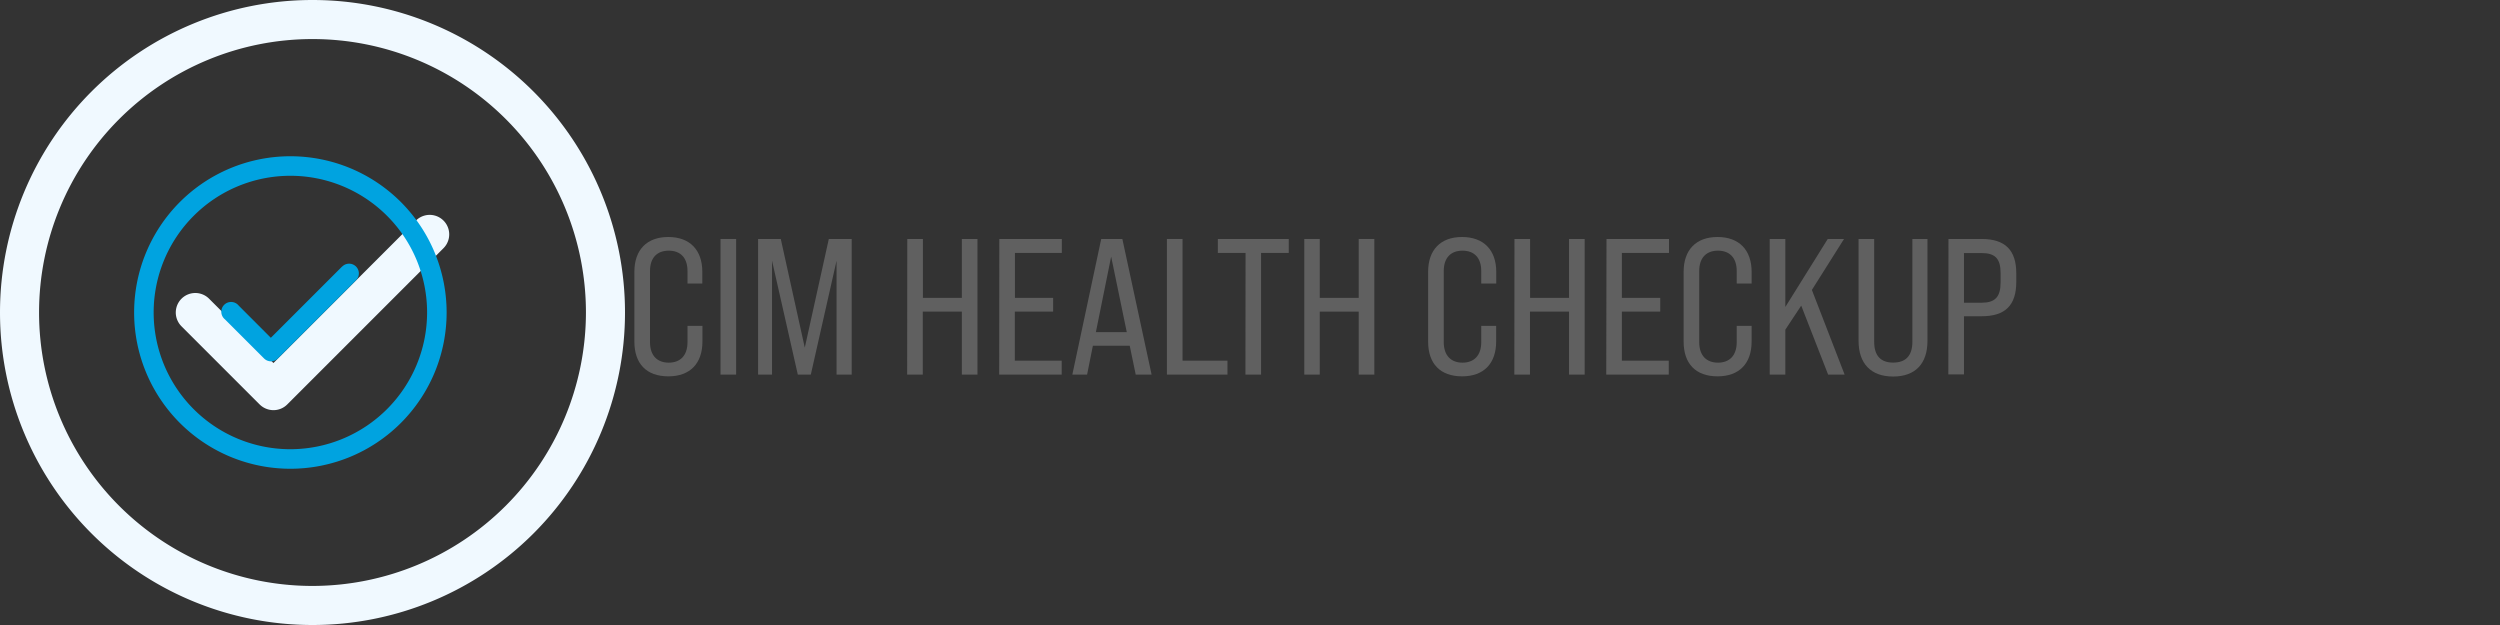 <svg id="home_mktg_checkup" xmlns="http://www.w3.org/2000/svg" viewBox="0 0 800 200"><rect x="0" y="0" width="800" height="200" fill="#333333" stroke="none"/><defs><style>.cls-1{fill:#f0f9ff;}.cls-2{fill:#00a3e0;}.cls-3{fill:#606060;}</style></defs><path class="cls-1" d="M133.09,70.59,87.5,116.17,66.91,95.59a6.24,6.24,0,1,0-8.83,8.83l25,25a6.32,6.32,0,0,0,4.42,1.83,6.23,6.23,0,0,0,4.42-1.83l50-50a6.24,6.24,0,1,0-8.83-8.83ZM100,0A100,100,0,1,0,200,100,100,100,0,0,0,100,0Zm0,187.5A87.5,87.5,0,1,1,187.5,100,87.61,87.61,0,0,1,100,187.5Z"/><path class="cls-2" d="M109.47,85.29l-22.8,22.8L76.38,97.79A3.13,3.13,0,1,0,72,102.21l12.5,12.5a3.16,3.16,0,0,0,2.21.92,3.1,3.1,0,0,0,2.21-.92l25-25a3.12,3.12,0,1,0-4.41-4.42ZM92.92,50a50,50,0,1,0,50,50A50,50,0,0,0,92.92,50Zm0,93.75A43.75,43.75,0,1,1,136.67,100,43.8,43.8,0,0,1,92.92,143.75Z"/><g id="Center_Text" data-name="Center Text"><path class="cls-3" d="M203,109.33V87c0-7.07,4-11.16,10.85-11.16S224.74,79.94,224.74,87v3.72H220v-4c0-4.27-2.29-6.51-6-6.51s-6,2.24-6,6.51v22.76c0,4.34,2.35,6.57,6,6.57s6-2.23,6-6.57v-5.21h4.78v5c0,7-3.91,11.16-10.92,11.16S203,116.34,203,109.33Z"/><path class="cls-3" d="M230.56,76.47h5v43.4h-5Z"/><path class="cls-3" d="M242.59,76.47h7.26l7.68,34.78,7.69-34.78h7.32v43.4H267.7V83.42l-8.24,36.45H255.3l-8.25-36.45v36.45h-4.46Z"/><path class="cls-3" d="M290.33,76.47h5V95.32h12.46V76.47h5v43.4h-5V99.72H295.29v20.15h-5Z"/><path class="cls-3" d="M319.78,76.47h20v4.47h-15V95.32H337v4.4H324.74v15.69h15v4.46h-20Z"/><path class="cls-3" d="M361.51,110.63H349.72l-1.85,9.24h-4.72l9.24-43.4h6.76l9.36,43.4h-5.08Zm-.94-4.34-5-24.18-4.89,24.18Z"/><path class="cls-3" d="M373.41,76.47h5v38.94h14.38v4.46H373.41Z"/><path class="cls-3" d="M398.58,80.94h-8.87V76.47H412.4v4.47h-8.86v38.93h-5Z"/><path class="cls-3" d="M417.37,76.47h4.95V95.32h12.47V76.47h5v43.4h-5V99.72H422.32v20.15h-4.95Z"/><path class="cls-3" d="M457,109.33V87c0-7.07,4-11.16,10.85-11.16S478.8,79.94,478.8,87v3.72H474v-4c0-4.27-2.29-6.51-6-6.51s-6,2.24-6,6.51v22.76c0,4.34,2.36,6.57,6,6.57s6-2.23,6-6.57v-5.21h4.77v5c0,7-3.9,11.16-10.91,11.16S457,116.34,457,109.33Z"/><path class="cls-3" d="M484.63,76.47h5V95.32h12.46V76.47h5v43.4h-5V99.72H489.59v20.15h-5Z"/><path class="cls-3" d="M514.08,76.47h20v4.47H519V95.32h12.28v4.4H519v15.69h15v4.46h-20Z"/><path class="cls-3" d="M538.76,109.33V87c0-7.07,4-11.16,10.85-11.16S560.52,79.94,560.52,87v3.72h-4.77v-4c0-4.27-2.3-6.51-6-6.51s-6,2.24-6,6.51v22.76c0,4.34,2.35,6.57,6,6.57s6-2.23,6-6.57v-5.21h4.77v5c0,7-3.91,11.16-10.91,11.16S538.76,116.34,538.76,109.33Z"/><path class="cls-3" d="M576.39,97.8l-5.08,7.69v14.38h-5V76.47h5V98.23l13.57-21.76h5.21L579.8,92.78l10.48,27.09H585Z"/><path class="cls-3" d="M594.74,109.08V76.47h5v32.92c0,4.53,2.17,6.64,6.08,6.64s6.14-2.11,6.14-6.64V76.47h4.83v32.61c0,7.26-3.84,11.41-11,11.41S594.74,116.27,594.74,109.08Z"/><path class="cls-3" d="M623.51,76.47h10.6c7.57,0,11.1,3.6,11.1,11v2.73c0,7.5-3.53,11-11.1,11h-5.64v18.6h-5Zm10.6,20.4c4.28,0,6.08-1.8,6.08-6.51v-3c0-4.65-1.8-6.38-6.08-6.38h-5.64V96.87Z"/></g></svg>